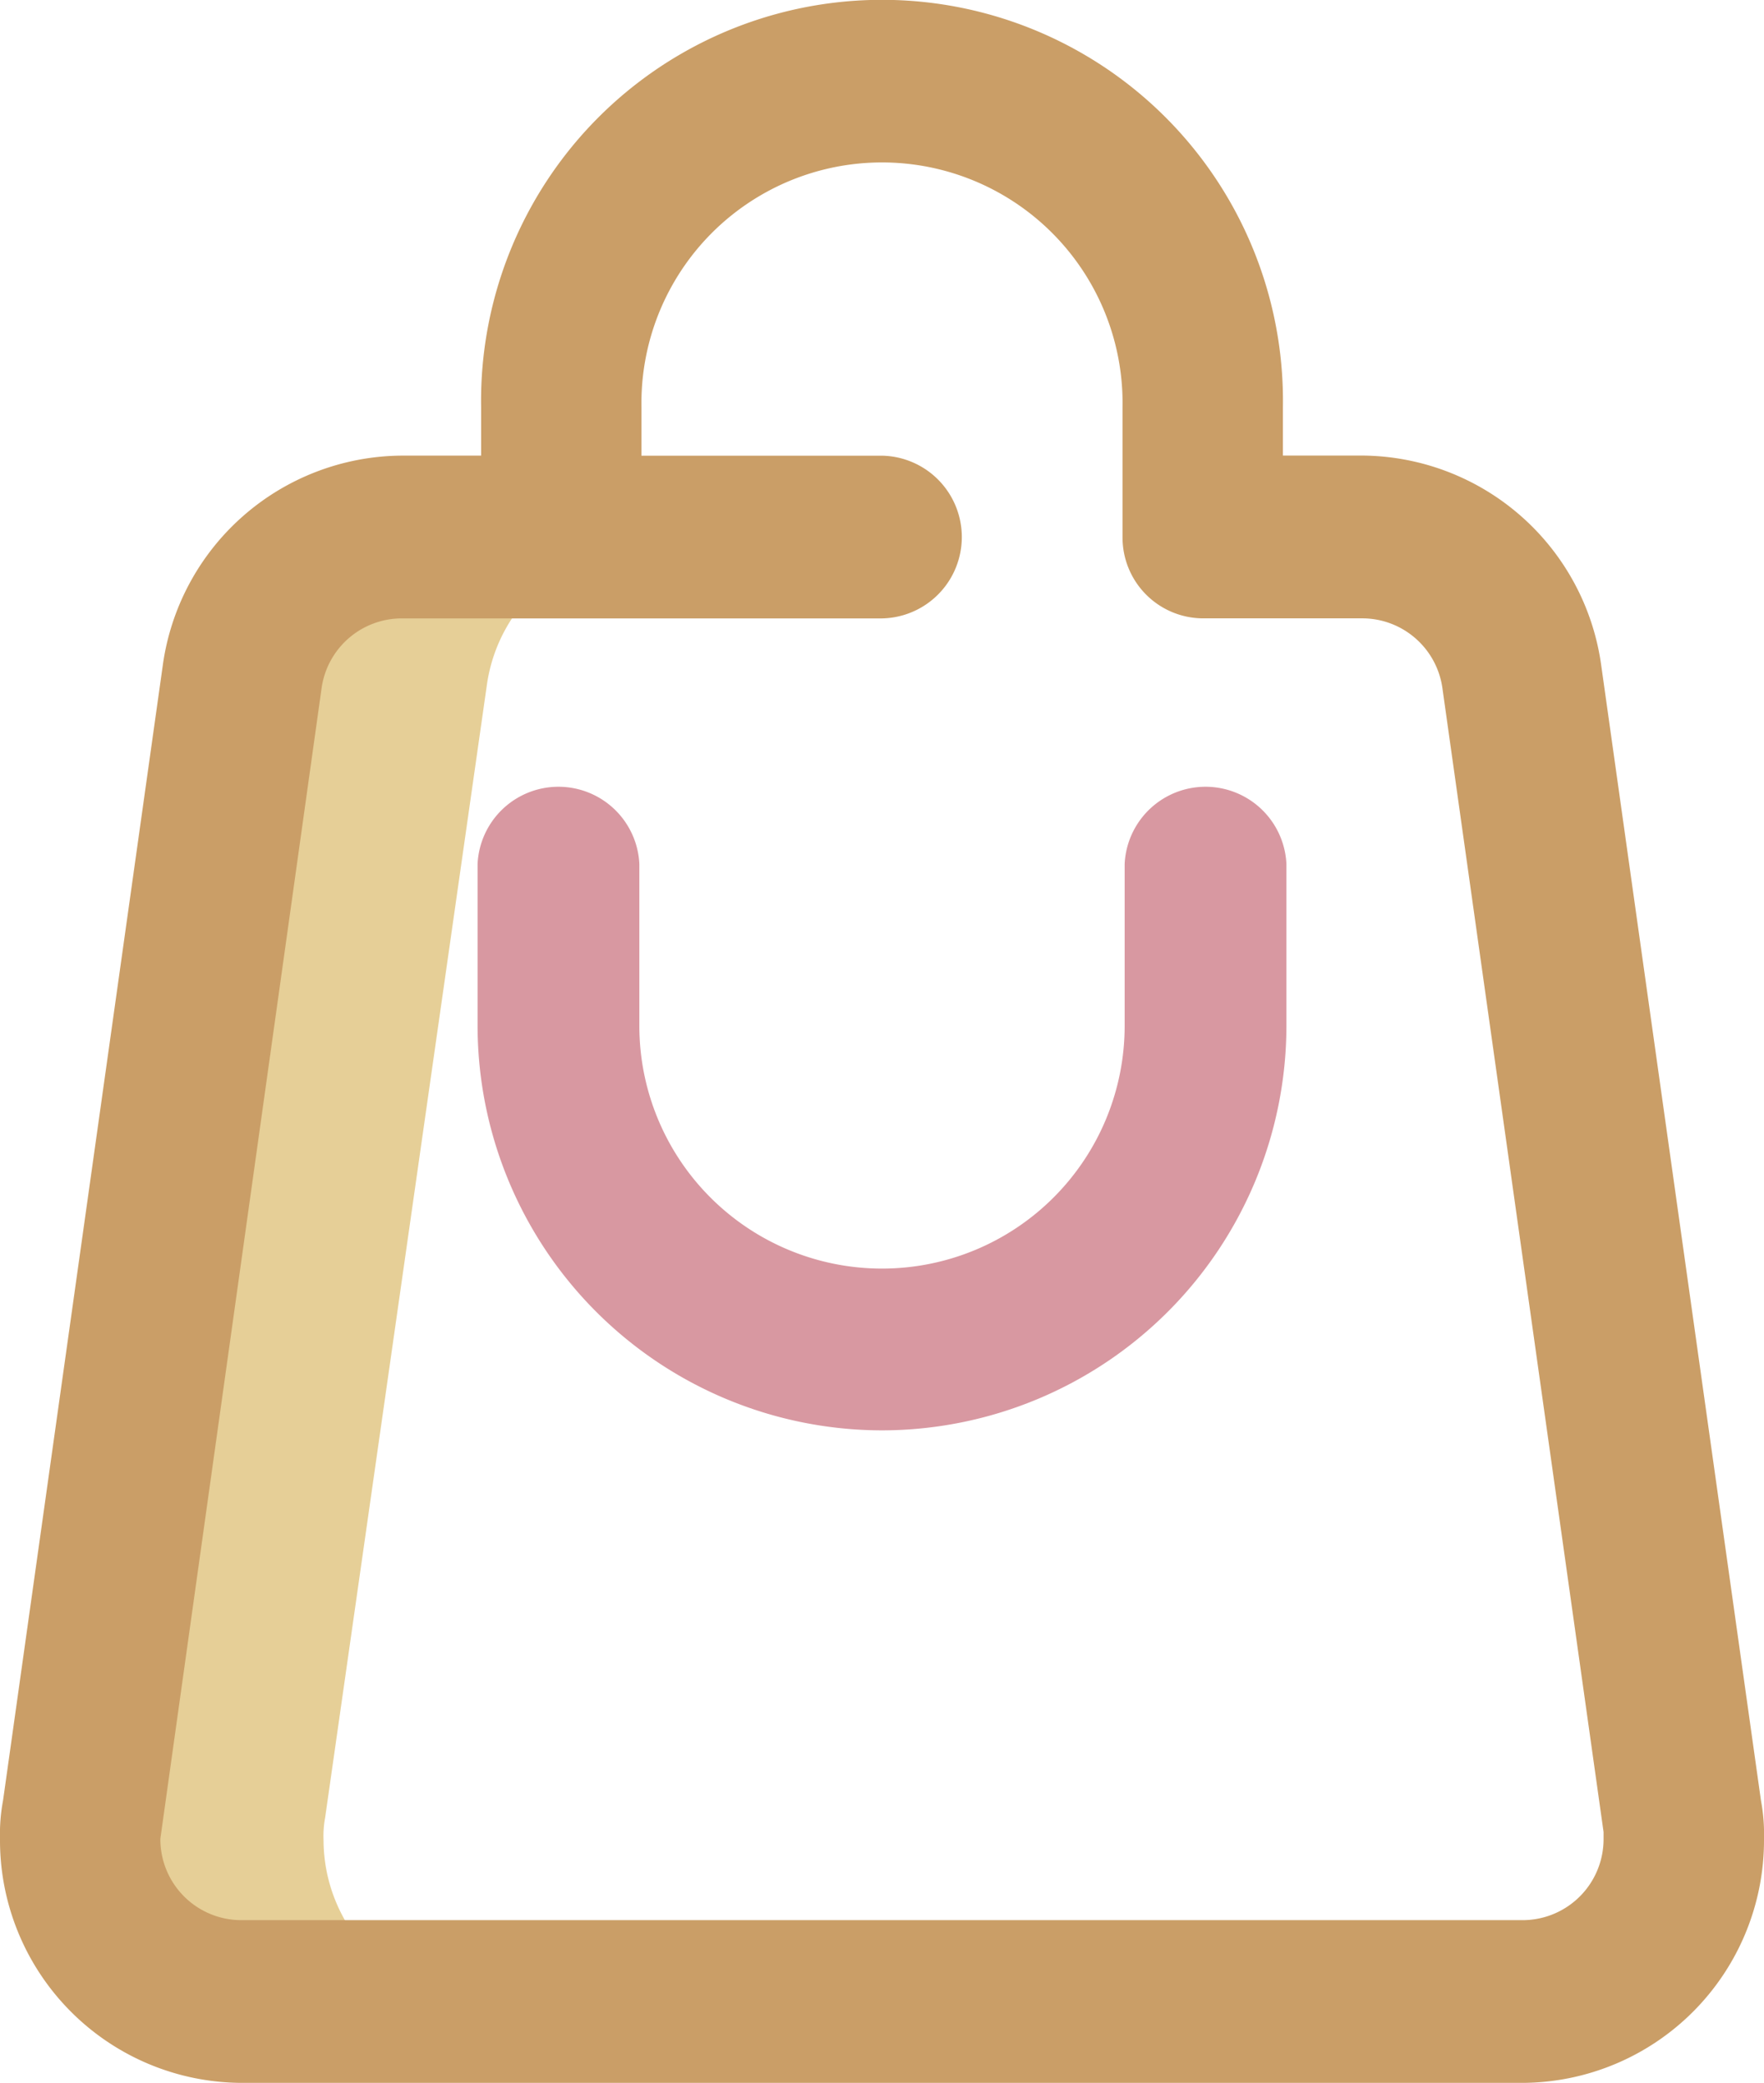 <svg xmlns="http://www.w3.org/2000/svg" width="61" height="72" viewBox="0 0 61 72">
  <g id="Group_574" data-name="Group 574" transform="translate(-36 0)">
    <g id="Shopping_Bag" transform="translate(36 0)">
      <g id="Group_574-2" data-name="Group 574" transform="translate(2.797 18.856)">
        <path id="Path_9262" data-name="Path 9262" d="M64.391,176.753a3.442,3.442,0,0,1,.056-.783l5.594-39.159A5.6,5.6,0,0,1,75.58,132H67.188a5.6,5.6,0,0,0-5.538,4.811L56.056,175.97a3.441,3.441,0,0,0-.056.783,5.611,5.611,0,0,0,5.594,5.594h8.391A5.611,5.611,0,0,1,64.391,176.753Z" transform="translate(-56 -132)" fill="#e6cf97"/>
      </g>
      <path id="Path_9263" data-name="Path 9263" d="M96.894,62.234,91.371,23a8.4,8.4,0,0,0-8.235-7.252H80.364V14.063a13.865,13.865,0,1,0-27.727,0V15.75H49.864A8.4,8.4,0,0,0,41.629,23L36.106,62.234A6.3,6.3,0,0,0,36,63.563,8.388,8.388,0,0,0,44.318,72H88.682A8.388,8.388,0,0,0,97,63.563a6.3,6.3,0,0,0-.106-1.329Zm-8.212,4.141H44.318a2.8,2.8,0,0,1-2.773-2.813L47.119,23.8a2.8,2.8,0,0,1,2.745-2.423H66.5a2.813,2.813,0,0,0,0-5.625H58.182V14.063a8.319,8.319,0,1,1,16.636,0v4.5a2.793,2.793,0,0,0,2.773,2.812h5.545A2.8,2.8,0,0,1,85.881,23.8l5.571,39.528c0,.063,0,.165,0,.237A2.8,2.8,0,0,1,88.682,66.375Z" transform="translate(-36 0)" fill="#ca9e67"/>
      <g id="Group_575" data-name="Group 575" transform="translate(16.515 27.067)">
        <path id="Path_9264" data-name="Path 9264" d="M169.985,214.377A14,14,0,0,1,156,200.391V194.8a2.8,2.8,0,0,1,5.594,0v5.594a8.391,8.391,0,1,0,16.782,0V194.8a2.8,2.8,0,0,1,5.594,0v5.594A14,14,0,0,1,169.985,214.377Z" transform="translate(-156 -192)" fill="#d898a1"/>
      </g>
    </g>
  </g>
</svg>
